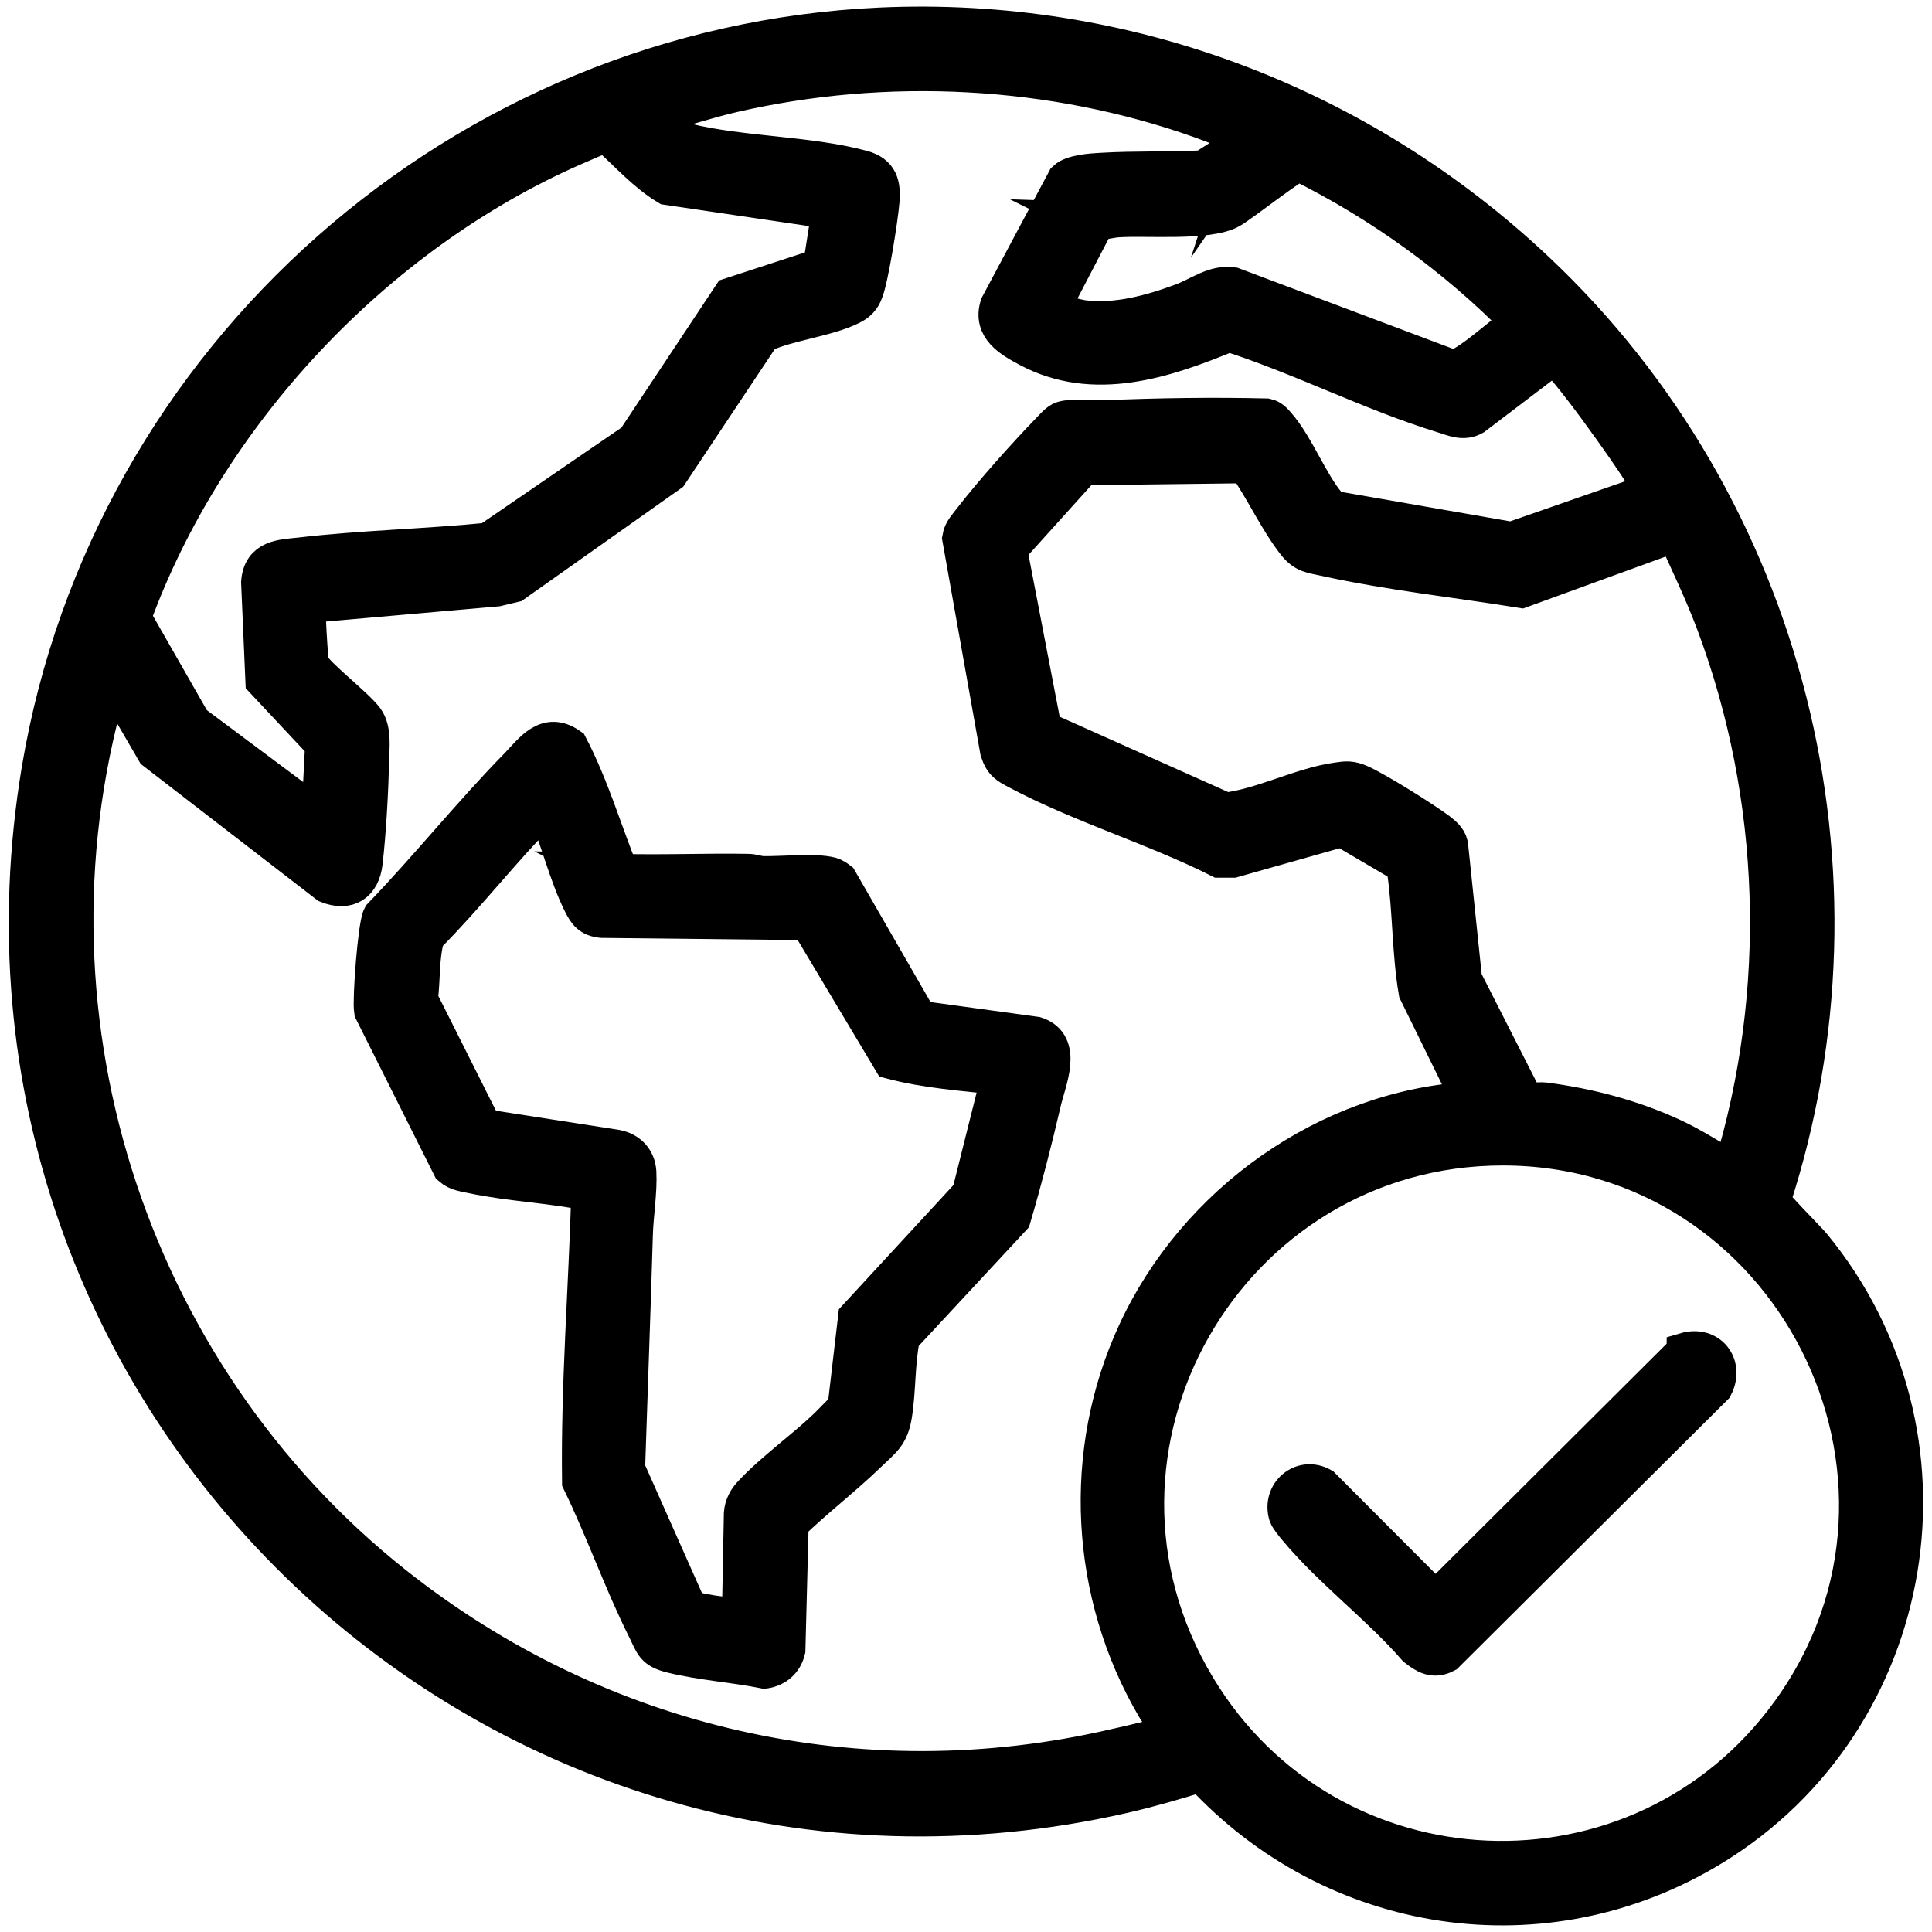 <?xml version="1.0" encoding="UTF-8"?>
<svg id="Layer_1" xmlns="http://www.w3.org/2000/svg" version="1.1" viewBox="0 0 77 77">
  <!-- Generator: Adobe Illustrator 29.5.1, SVG Export Plug-In . SVG Version: 2.1.0 Build 141)  -->
  <defs>
    <style>
      .st0 {
        stroke: #000;
        stroke-miterlimit: 10;
        stroke-width: 1.5px;
      }
    </style>
  </defs>
  <path class="st0" d="M35.08,1.05c9.75-.44,19.1,3.1,26.15,9.75,9.97,9.4,13.65,23.95,9.38,37.06.01.14,1.39,1.51,1.63,1.8,6.18,7.52,4.31,18.86-3.97,23.94-6.69,4.1-15.13,2.79-20.39-2.94-1.03.32-2.06.62-3.11.86C19.87,77.19-2.6,55.88,1.61,30.68,4.37,14.22,18.46,1.81,35.08,1.05ZM49.77,5.62c.09-.13-1.71-.78-1.87-.84-5.93-2.12-12.59-2.46-18.72-1.04-1.01.23-1.99.58-3,.8-.08.09.18.32.25.38.18.17.74.67.93.74,2.18.54,4.88.5,7.01,1.08.68.19.78.62.73,1.27s-.43,3.06-.65,3.61c-.1.27-.26.44-.52.57-.97.49-2.52.64-3.55,1.12l-3.7,5.56-6.21,4.39-.67.16-7.51.66c-.07.1-.05.64-.04.8.01.27.08,1.52.13,1.62.19.43,1.77,1.63,2.17,2.17.31.42.22,1.11.21,1.63-.03,1.23-.12,2.87-.26,4.08-.1.83-.63,1.19-1.44.87l-6.88-5.31-1.76-3.03c-4.03,13.23.56,27.74,11.3,36.26,8.12,6.44,18.56,8.84,28.72,6.48.4-.09,1.92-.42,2.17-.59.14-.1.04-.09,0-.17-.14-.28-.41-.57-.57-.85-2.65-4.52-2.96-10.16-.75-14.93,2.38-5.16,7.62-8.92,13.33-9.25l-2.13-4.34c-.27-1.57-.23-3.25-.46-4.81-.02-.11-.04-.23-.14-.3l-2.4-1.41-4.35,1.23h-.54c-2.54-1.28-5.53-2.18-8.01-3.5-.42-.22-.62-.31-.78-.81l-1.51-8.48c.04-.27.28-.52.44-.73.81-1.05,2.15-2.55,3.08-3.51.14-.14.36-.41.54-.46.4-.12,1.24-.02,1.71-.04,2.12-.09,4.27-.12,6.4-.07.19.04.31.18.43.32.74.85,1.29,2.32,2.01,3.17.07.08.13.15.23.19l7.11,1.24,5.54-1.93c.09-.11-.3-.69-.38-.83-.35-.6-3.12-4.53-3.51-4.6l-3.17,2.41c-.42.24-.82.03-1.22-.09-2.84-.87-5.68-2.33-8.53-3.24-2.55,1.06-5.39,2.01-8.01.6-.67-.36-1.45-.8-1.16-1.69l2.67-5.01c.27-.26,1.03-.31,1.42-.33,1.33-.08,2.73-.03,4.07-.1l1.81-1.15ZM33.1,8.38l-6.5-.96c-.86-.52-1.55-1.3-2.29-1.97-.07-.07-.15-.09-.25-.08-.12,0-1.05.43-1.25.51-7.89,3.48-14.59,10.62-17.54,18.73l2.4,4.2,5.09,3.8.15-2.95-2.38-2.54-.17-3.91c.07-.96.85-.96,1.61-1.04,2.48-.29,5.01-.34,7.5-.59l5.84-4,3.83-5.77,3.61-1.18.35-2.24ZM43.7,8.82l-1.76,3.38c-.02.25,1.01.48,1.22.51,1.34.17,2.72-.21,3.96-.67.68-.25,1.28-.75,2.01-.64l8.85,3.33c.94-.46,1.73-1.29,2.61-1.88-2.55-2.6-5.54-4.76-8.81-6.38-.22-.01-2.33,1.66-2.75,1.89-.9.5-3.36.27-4.49.35-.28.02-.57.11-.86.1ZM49.67,18.51l-6.51.08-2.85,3.16-.1.27,1.36,7.07,7.27,3.25c1.46-.17,3.02-1,4.43-1.2.4-.06.55-.08.93.08.62.27,2.54,1.47,3.11,1.9.19.15.39.3.45.55l.56,5.37,2.42,4.76c.17.16.57.06.82.09,1.76.23,3.47.68,5.08,1.42.83.38,1.58.89,2.39,1.33,2.17-7.11,1.92-14.88-.69-21.83-.46-1.22-1.02-2.39-1.56-3.57l-6.15,2.24c-2.56-.41-5.24-.7-7.79-1.26-.53-.12-.83-.11-1.19-.56-.72-.91-1.3-2.19-1.98-3.15ZM59.9,45.7c-10.99,0-17.92,12.02-12.2,21.54,5.25,8.73,17.67,9.25,23.64,1,6.78-9.36.02-22.54-11.45-22.54Z"/>
  <path class="st0" d="M24.69,34.78c1.7.05,3.41-.03,5.12,0,.2,0,.38.08.58.09.73.02,2.08-.13,2.72.04.11.03.23.11.32.18l3.19,5.54,4.66.64c1.11.36.47,1.78.27,2.62-.36,1.55-.76,3.11-1.21,4.64l-4.42,4.76c-.21,1-.16,2.11-.32,3.1-.13.81-.43.98-.99,1.52-1,.97-2.13,1.83-3.13,2.8l-.13,5.05c-.11.45-.43.72-.88.79-1.19-.24-2.53-.33-3.7-.62-.71-.18-.71-.38-1.01-.99-.95-1.89-1.68-3.99-2.61-5.9-.05-3.85.26-7.68.37-11.52-1.52-.32-3.17-.38-4.68-.7-.31-.07-.61-.09-.86-.31l-3.12-6.23c-.07-.46.15-3.39.34-3.75,1.87-1.94,3.57-4.07,5.45-5.99.58-.6,1.13-1.43,2.04-.79.83,1.59,1.35,3.37,2.02,5.04ZM21.76,32.2c-.13-.03-.13.02-.2.09-1.57,1.59-2.99,3.43-4.58,5.02-.24.8-.17,1.69-.28,2.52l2.57,5.12,5.27.82c.5.09.84.43.87.95.04.76-.12,1.73-.14,2.49-.09,3.11-.21,6.22-.31,9.34l2.44,5.49c.19.25,1.73.38,2.12.42l.08-4.14c.02-.3.17-.58.38-.79.84-.9,2.05-1.76,2.96-2.63.27-.26.52-.53.79-.8l.42-3.59,4.53-4.91,1.18-4.71c-1.44-.16-2.93-.26-4.33-.63l-3.31-5.54-8.24-.09c-.45-.05-.6-.25-.79-.63-.57-1.14-.92-2.61-1.42-3.8Z"/>
  <path class="st0" d="M67.17,53.86c.95-.28,1.58.56,1.15,1.4l-10.71,10.66c-.47.25-.8.04-1.17-.25-1.42-1.64-3.38-3.11-4.75-4.76-.11-.13-.33-.39-.38-.54-.25-.84.58-1.57,1.37-1.13l4.38,4.39.24.07,9.87-9.83Z"/>
</svg>